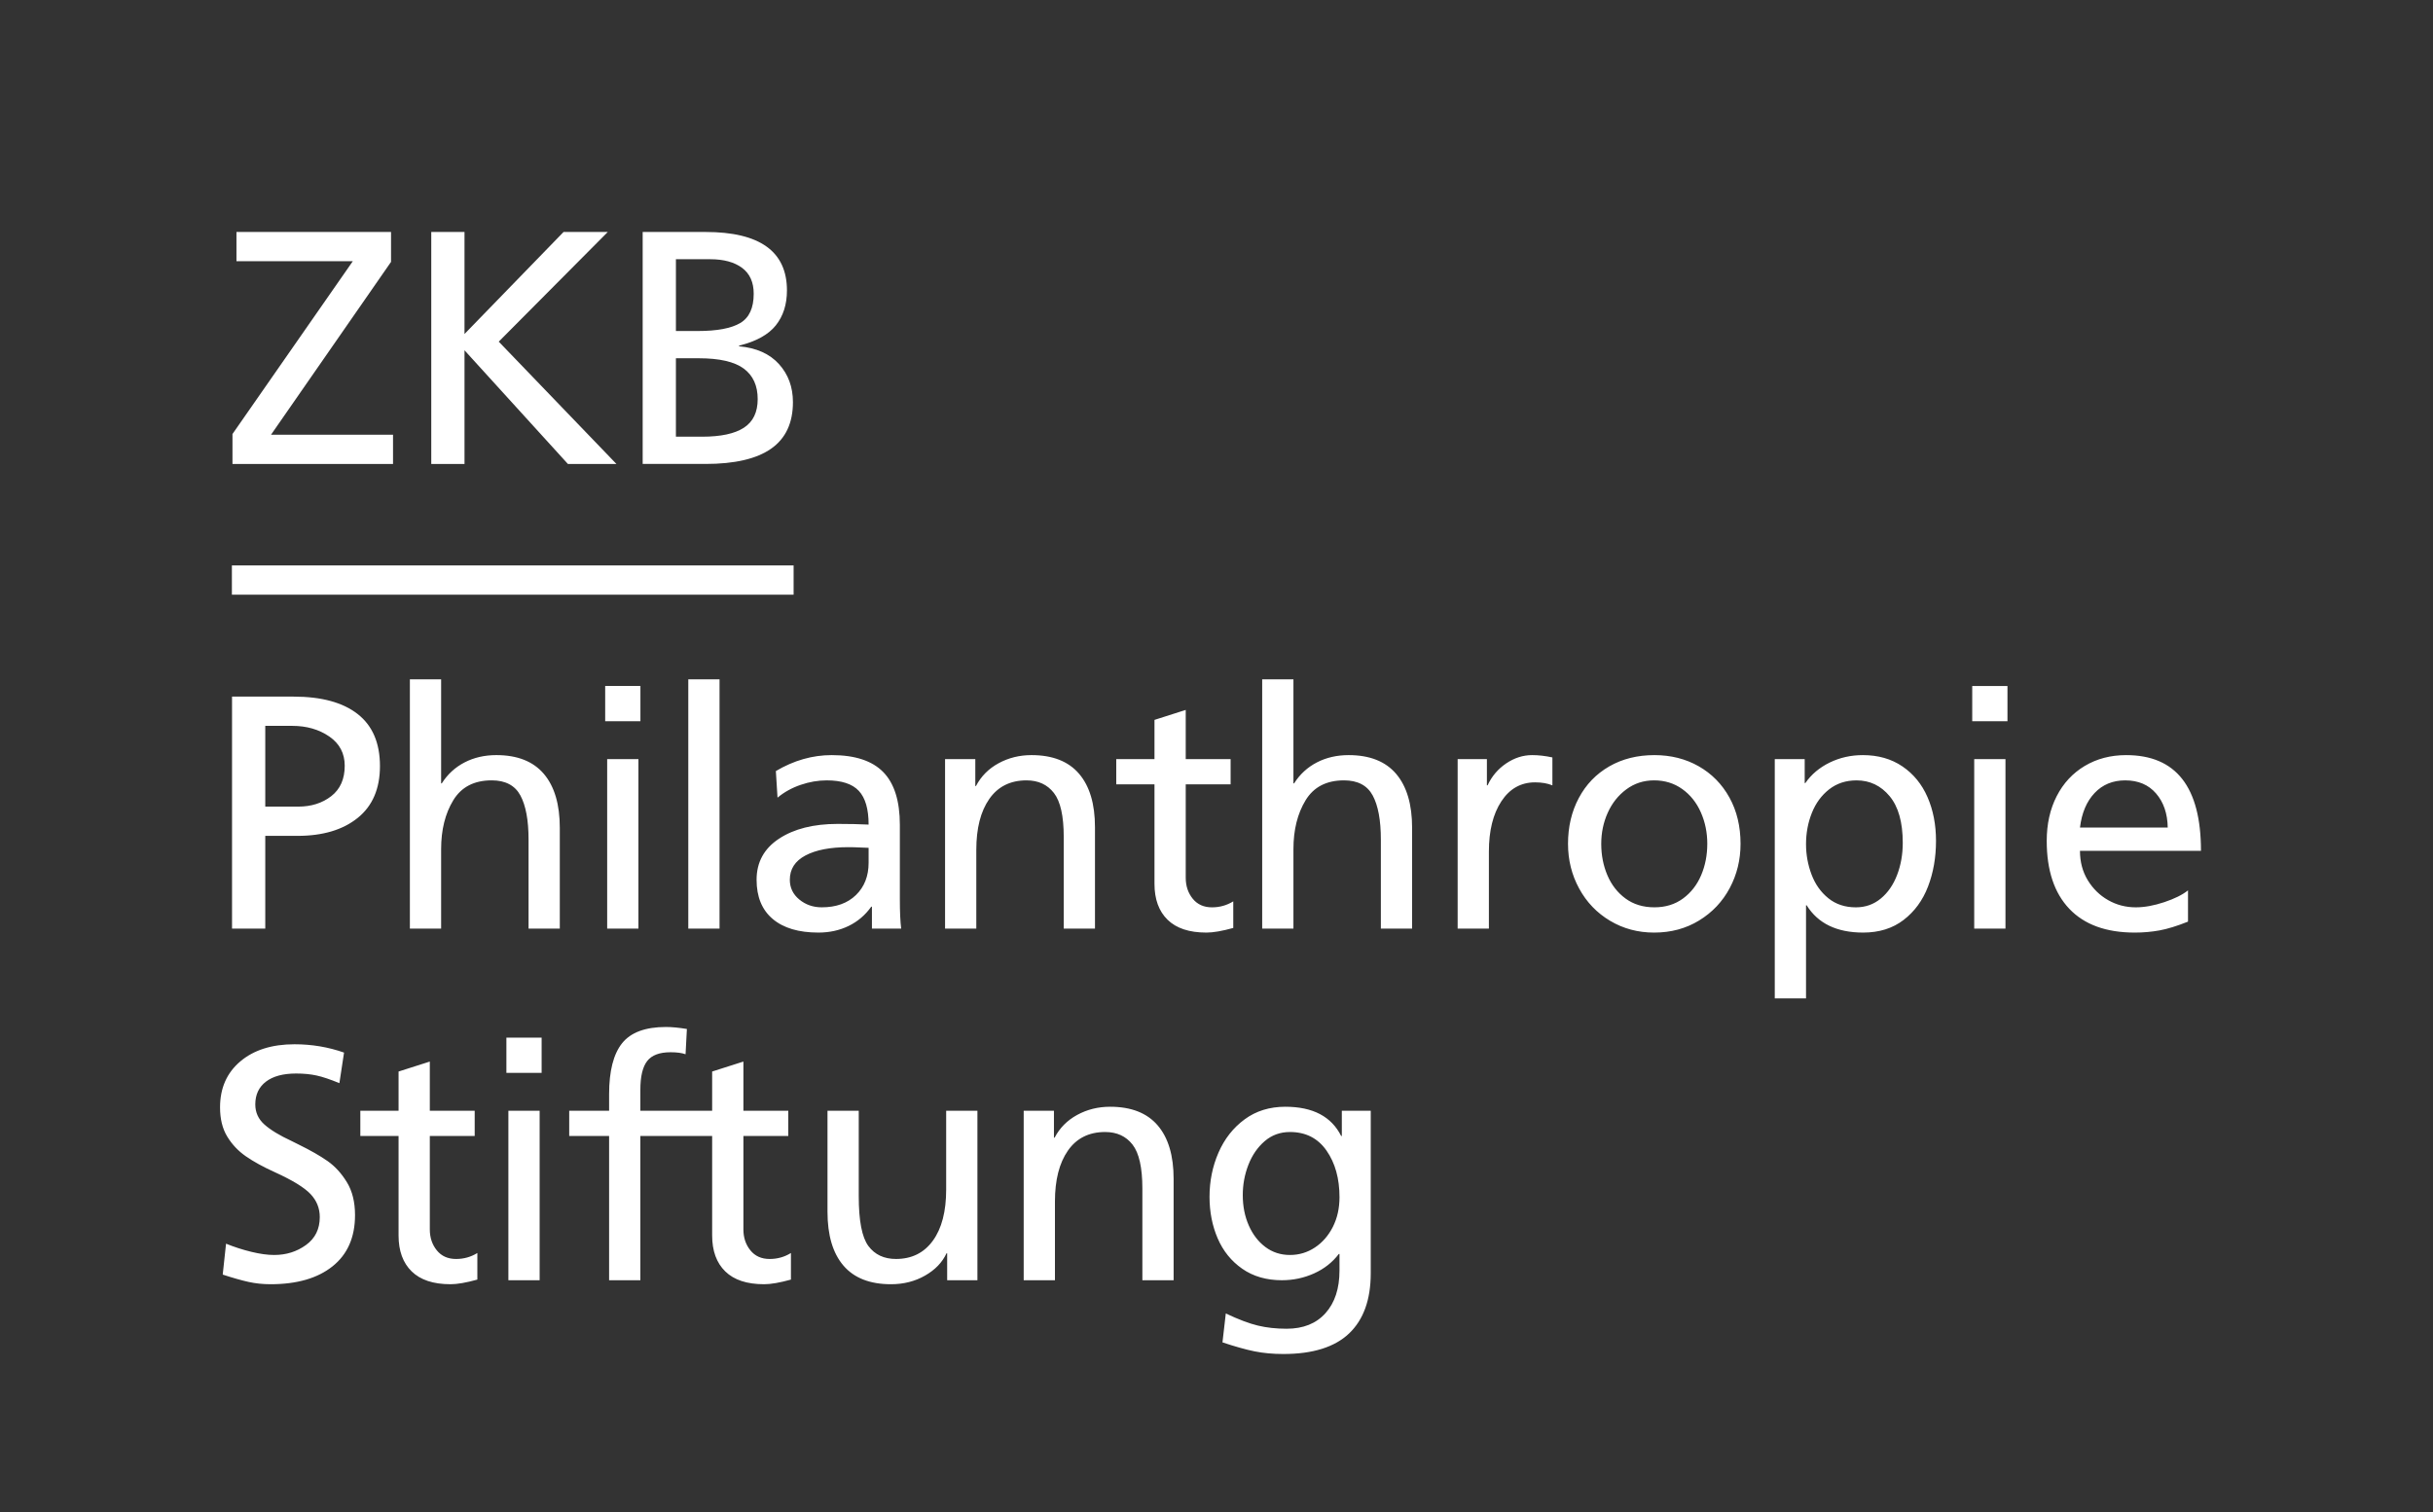 <?xml version="1.0" encoding="UTF-8"?><svg id="ZKB_Logo_Philanthropie" xmlns="http://www.w3.org/2000/svg" viewBox="0 0 376.932 234.333"><rect x="0" y="0" width="376.932" height="234.333" fill="#333333" stroke="none"/><g id="Bounding_Box"><rect y="0" width="376.932" height="234.333" fill="none" stroke-width="0"/></g><path d="m54.659,40.479h-18.025v-4.532h23.947v4.635l-18.591,26.78h18.9v4.532h-24.875v-4.635l18.643-26.78Zm17.304,31.415h-5.15v-35.947h5.15v15.81l15.347-15.81h6.85l-16.892,16.995,18.231,18.952h-7.519l-16.016-17.613v17.613Zm37.337-35.947c8.412,0,12.618,3.021,12.618,9.064,0,2.163-.575,3.965-1.725,5.407-1.151,1.442-3.047,2.49-5.691,3.142v.103c2.678.241,4.738,1.159,6.18,2.755,1.442,1.596,2.163,3.562,2.163,5.896,0,3.228-1.125,5.631-3.374,7.21-2.249,1.58-5.639,2.369-10.171,2.369h-9.733v-35.947h9.733Zm7.468,9.579c0-1.785-.601-3.124-1.803-4.017-1.202-.893-2.85-1.339-4.944-1.339h-5.305v11.124h3.399c2.987,0,5.175-.412,6.566-1.236,1.391-.824,2.086-2.334,2.086-4.532Zm.618,16.326c0-2.094-.721-3.673-2.163-4.738-1.442-1.064-3.76-1.597-6.953-1.597h-3.554v12.154h4.069c2.884,0,5.038-.463,6.463-1.39,1.424-.927,2.137-2.403,2.137-4.429Zm-71.911,46.096c4.326,0,7.639.901,9.94,2.704,2.3,1.803,3.45,4.489,3.45,8.06,0,3.502-1.15,6.18-3.45,8.034-2.301,1.854-5.408,2.781-9.322,2.781h-4.996v14.368h-5.15v-35.947h9.527Zm7.931,10.711c0-1.922-.798-3.433-2.395-4.531-1.597-1.099-3.511-1.648-5.742-1.648h-4.172v12.515h5.099c2.025,0,3.734-.541,5.125-1.622,1.39-1.082,2.085-2.652,2.085-4.713Zm22.763,2.267c-2.713,0-4.695,1.029-5.948,3.09-1.254,2.06-1.88,4.583-1.88,7.57v12.309h-4.841v-38.625h4.841v16.119h.103c.893-1.407,2.068-2.488,3.528-3.244,1.459-.755,3.098-1.133,4.918-1.133,3.262,0,5.717.971,7.365,2.909,1.648,1.94,2.472,4.73,2.472,8.369v15.604h-4.841v-13.802c0-2.987-.421-5.262-1.262-6.824-.842-1.562-2.326-2.343-4.455-2.343Zm23.048-14.626v5.459h-5.459v-5.459h5.459Zm-.309,11.331v26.265h-4.841v-26.265h4.841Zm12.566-12.36v38.625h-4.841v-38.625h4.841Zm23.507,35.226c-.927,1.306-2.095,2.301-3.502,2.987-1.408.687-2.97,1.03-4.686,1.03-3.057,0-5.417-.703-7.082-2.111-1.666-1.408-2.498-3.434-2.498-6.077,0-2.712,1.159-4.832,3.476-6.36,2.317-1.527,5.347-2.292,9.09-2.292,1.751,0,3.348.035,4.79.104,0-2.403-.507-4.146-1.52-5.228-1.013-1.082-2.67-1.622-4.97-1.622-1.339,0-2.687.231-4.042.695-1.357.463-2.549,1.125-3.58,1.982l-.257-4.12c2.781-1.647,5.665-2.472,8.652-2.472,3.605,0,6.266.875,7.983,2.626,1.716,1.751,2.575,4.48,2.575,8.188v11.536c0,1.924.068,3.434.206,4.532h-4.532v-3.399h-.103Zm-3.554-9.218c-2.815,0-5.03.43-6.644,1.287-1.614.858-2.42,2.111-2.42,3.76,0,1.235.489,2.258,1.468,3.064s2.137,1.21,3.476,1.21c2.231,0,4-.635,5.305-1.905,1.304-1.271,1.957-2.936,1.957-4.996v-2.317c-.241,0-.669-.017-1.288-.052-.618-.033-1.236-.051-1.854-.051Zm27.604-10.352c-2.506,0-4.429.961-5.768,2.884-1.339,1.923-2.009,4.55-2.009,7.88v12.205h-4.841v-26.265h4.687v4.171h.103c.789-1.51,1.957-2.686,3.502-3.527,1.545-.841,3.244-1.262,5.098-1.262,3.262,0,5.717.961,7.365,2.884s2.472,4.687,2.472,8.292v15.707h-4.841v-14.214c0-3.227-.507-5.493-1.519-6.798-1.013-1.305-2.429-1.957-4.249-1.957Zm27.861,23.587c-2.644,0-4.644-.661-6-1.983-1.357-1.321-2.034-3.184-2.034-5.587v-15.398h-5.923v-3.914h5.923v-6.077l4.841-1.545v7.622h6.953v3.914h-6.953v14.471c0,1.271.36,2.353,1.082,3.245.721.893,1.716,1.339,2.987,1.339,1.202,0,2.3-.31,3.296-.927v4.12c-1.717.479-3.107.721-4.171.721Zm21.321-23.587c-2.713,0-4.695,1.029-5.948,3.09-1.254,2.06-1.88,4.583-1.88,7.57v12.309h-4.841v-38.625h4.841v16.119h.103c.893-1.407,2.068-2.488,3.528-3.244,1.459-.755,3.098-1.133,4.918-1.133,3.262,0,5.717.971,7.365,2.909,1.648,1.94,2.472,4.73,2.472,8.369v15.604h-4.841v-13.802c0-2.987-.421-5.262-1.262-6.824-.842-1.562-2.326-2.343-4.455-2.343Zm22.145-3.296v4.068h.103c.652-1.407,1.613-2.541,2.885-3.399,1.27-.857,2.608-1.287,4.017-1.287.995,0,2.042.12,3.142.36v4.326c-.756-.31-1.648-.464-2.678-.464-2.198,0-3.94.979-5.228,2.936-1.288,1.957-1.932,4.55-1.932,7.776v11.948h-4.841v-26.265h4.532Zm12.566,13.132c0-2.644.558-5.012,1.674-7.106,1.115-2.094,2.687-3.726,4.712-4.893s4.36-1.751,7.004-1.751c2.541,0,4.824.575,6.85,1.725,2.025,1.151,3.613,2.765,4.764,4.842,1.15,2.077,1.726,4.472,1.726,7.184,0,2.473-.559,4.756-1.674,6.85-1.116,2.095-2.695,3.769-4.738,5.021-2.043,1.254-4.369,1.88-6.978,1.88-2.507,0-4.781-.61-6.824-1.828-2.043-1.219-3.64-2.885-4.789-4.996-1.151-2.111-1.726-4.42-1.726-6.927Zm21.578,0c0-1.751-.334-3.381-1.004-4.893-.669-1.51-1.631-2.711-2.884-3.604-1.254-.893-2.704-1.339-4.352-1.339-1.614,0-3.048.463-4.301,1.391-1.254.927-2.214,2.137-2.884,3.631-.67,1.493-1.004,3.099-1.004,4.814,0,1.751.316,3.374.952,4.867.635,1.493,1.571,2.695,2.807,3.604,1.236.91,2.729,1.365,4.48,1.365,1.717,0,3.193-.455,4.43-1.365,1.235-.909,2.171-2.111,2.807-3.604.635-1.493.952-3.116.952-4.867Zm15.09-13.132v3.708h.103c.928-1.34,2.181-2.396,3.76-3.168s3.296-1.158,5.15-1.158c2.369,0,4.411.584,6.128,1.751s3.013,2.755,3.889,4.764c.875,2.009,1.313,4.267,1.313,6.772,0,2.574-.412,4.936-1.236,7.081-.824,2.146-2.086,3.871-3.785,5.176s-3.785,1.957-6.258,1.957c-4.086,0-7.004-1.407-8.755-4.224h-.103v14.421h-4.841v-37.08h4.635Zm15.192,12.978c0-3.193-.679-5.604-2.034-7.235-1.356-1.631-3.064-2.446-5.124-2.446-1.648,0-3.064.463-4.249,1.391-1.185.927-2.078,2.146-2.678,3.656-.602,1.511-.901,3.124-.901,4.841,0,1.614.283,3.176.85,4.687.566,1.512,1.434,2.738,2.601,3.683s2.592,1.416,4.274,1.416c1.476,0,2.764-.455,3.862-1.365,1.099-.909,1.939-2.128,2.523-3.656.584-1.527.876-3.184.876-4.97Zm16.222-24.308v5.459h-5.459v-5.459h5.459Zm-.309,11.331v26.265h-4.842v-26.265h4.842Zm20.039,26.883c-4.429,0-7.811-1.228-10.146-3.683-2.335-2.454-3.502-5.965-3.502-10.531,0-2.609.515-4.919,1.545-6.927,1.03-2.009,2.48-3.57,4.352-4.687,1.871-1.115,4.009-1.674,6.412-1.674,7.725,0,11.588,4.943,11.588,14.832h-18.746c0,1.717.403,3.236,1.21,4.558.807,1.322,1.862,2.352,3.167,3.09,1.305.739,2.729,1.107,4.274,1.107,1.339,0,2.807-.266,4.403-.799,1.597-.531,2.824-1.141,3.683-1.828v4.842c-1.718.687-3.193,1.141-4.429,1.364-1.236.223-2.507.335-3.812.335Zm-1.493-23.587c-1.924,0-3.502.652-4.738,1.957s-1.991,3.09-2.266,5.355h13.596c-.034-2.163-.636-3.922-1.803-5.278s-2.764-2.034-4.789-2.034ZM42.487,194.472c1.854,0,3.493-.515,4.918-1.545,1.424-1.03,2.137-2.472,2.137-4.326,0-1.373-.481-2.566-1.442-3.579-.962-1.013-2.799-2.138-5.511-3.373-1.82-.824-3.322-1.648-4.506-2.473-1.185-.823-2.146-1.845-2.884-3.063-.739-1.219-1.107-2.721-1.107-4.507,0-2.986,1.047-5.364,3.142-7.133,2.094-1.768,4.893-2.652,8.395-2.652,2.678,0,5.235.43,7.673,1.288l-.721,4.738c-1.408-.584-2.584-.979-3.528-1.185-.945-.206-2-.31-3.167-.31-2.026,0-3.588.421-4.687,1.262-1.099.842-1.648,2.018-1.648,3.528,0,1.235.472,2.274,1.417,3.115.944.842,2.343,1.691,4.197,2.55l1.133.566c1.819.893,3.304,1.742,4.455,2.549,1.15.808,2.146,1.897,2.987,3.271.841,1.373,1.262,3.073,1.262,5.099,0,3.434-1.159,6.077-3.477,7.931-2.317,1.854-5.519,2.781-9.604,2.781-1.202,0-2.343-.121-3.425-.36-1.082-.241-2.413-.618-3.991-1.134l.515-4.789c1.27.515,2.575.936,3.914,1.262,1.339.327,2.523.489,3.553.489Zm27.295,4.532c-2.644,0-4.644-.661-6-1.983-1.357-1.321-2.034-3.184-2.034-5.587v-15.398h-5.923v-3.914h5.923v-6.077l4.841-1.545v7.622h6.953v3.914h-6.953v14.471c0,1.271.36,2.353,1.082,3.245.721.893,1.716,1.339,2.987,1.339,1.202,0,2.3-.31,3.296-.927v4.12c-1.717.479-3.107.721-4.171.721Zm14.13-38.213v5.459h-5.459v-5.459h5.459Zm-.309,11.33v26.265h-4.841v-26.265h4.841Zm4.583,3.914v-3.914h6.18v-2.575c0-3.57.669-6.197,2.008-7.88,1.339-1.682,3.605-2.523,6.798-2.523.927,0,2.009.104,3.245.31l-.206,3.914c-.584-.206-1.356-.31-2.317-.31-1.717,0-2.928.455-3.631,1.365-.704.91-1.056,2.395-1.056,4.454v3.245h6.953v3.914h-6.953v22.351h-4.841v-22.351h-6.18Zm30.178,22.969c-2.644,0-4.644-.661-6-1.983-1.357-1.321-2.034-3.184-2.034-5.587v-15.398h-5.923v-3.914h5.923v-6.077l4.841-1.545v7.622h6.953v3.914h-6.953v14.471c0,1.271.36,2.353,1.082,3.245.721.893,1.716,1.339,2.987,1.339,1.202,0,2.3-.31,3.296-.927v4.12c-1.717.479-3.107.721-4.171.721Zm28.273-4.79c-.653,1.408-1.76,2.559-3.322,3.451-1.563.893-3.322,1.339-5.279,1.339-3.262,0-5.716-.961-7.365-2.884-1.648-1.923-2.472-4.704-2.472-8.344v-15.655h4.841v13.235c0,3.811.498,6.386,1.494,7.725.995,1.339,2.42,2.009,4.274,2.009,2.438,0,4.343-.944,5.716-2.833,1.373-1.888,2.06-4.531,2.06-7.931v-12.205h4.841v26.265h-4.687v-4.172h-.103Zm24.577-18.797c-2.506,0-4.429.961-5.768,2.884-1.339,1.923-2.009,4.55-2.009,7.88v12.205h-4.841v-26.265h4.687v4.171h.103c.789-1.51,1.957-2.686,3.502-3.527,1.545-.841,3.244-1.262,5.098-1.262,3.262,0,5.717.961,7.365,2.884s2.472,4.687,2.472,8.292v15.707h-4.841v-14.214c0-3.227-.507-5.493-1.519-6.798-1.013-1.305-2.429-1.957-4.249-1.957Zm27.398,22.969c-2.404,0-4.455-.592-6.154-1.776-1.7-1.185-2.97-2.756-3.811-4.713-.842-1.957-1.262-4.102-1.262-6.438,0-2.438.463-4.72,1.39-6.85.927-2.128,2.274-3.845,4.043-5.149,1.768-1.305,3.871-1.957,6.309-1.957,4.257,0,7.141,1.511,8.652,4.532h.103v-3.914h4.48v25.184c0,4.085-1.116,7.191-3.348,9.321-2.232,2.128-5.631,3.192-10.197,3.192-1.614,0-3.099-.138-4.455-.411-1.356-.275-3.013-.739-4.97-1.391l.515-4.48c1.957.927,3.613,1.553,4.97,1.879,1.356.326,2.84.489,4.455.489,2.575,0,4.583-.807,6.025-2.42,1.442-1.614,2.163-3.812,2.163-6.592v-2.575h-.103c-.996,1.305-2.275,2.31-3.836,3.013-1.563.704-3.219,1.056-4.97,1.056Zm8.909-12.875c0-2.884-.669-5.287-2.008-7.21s-3.228-2.884-5.665-2.884c-1.511,0-2.815.472-3.914,1.416-1.099.944-1.94,2.163-2.523,3.656-.584,1.494-.875,3.064-.875,4.713,0,1.717.309,3.278.927,4.687.618,1.408,1.476,2.523,2.575,3.347,1.099.824,2.369,1.236,3.811,1.236,1.407,0,2.695-.386,3.862-1.158,1.167-.773,2.094-1.837,2.781-3.193.687-1.356,1.03-2.893,1.03-4.609ZM35.926,87.622v4.535h87.024v-4.535H35.926Z" fill="#fff" stroke-width="0"/></svg>